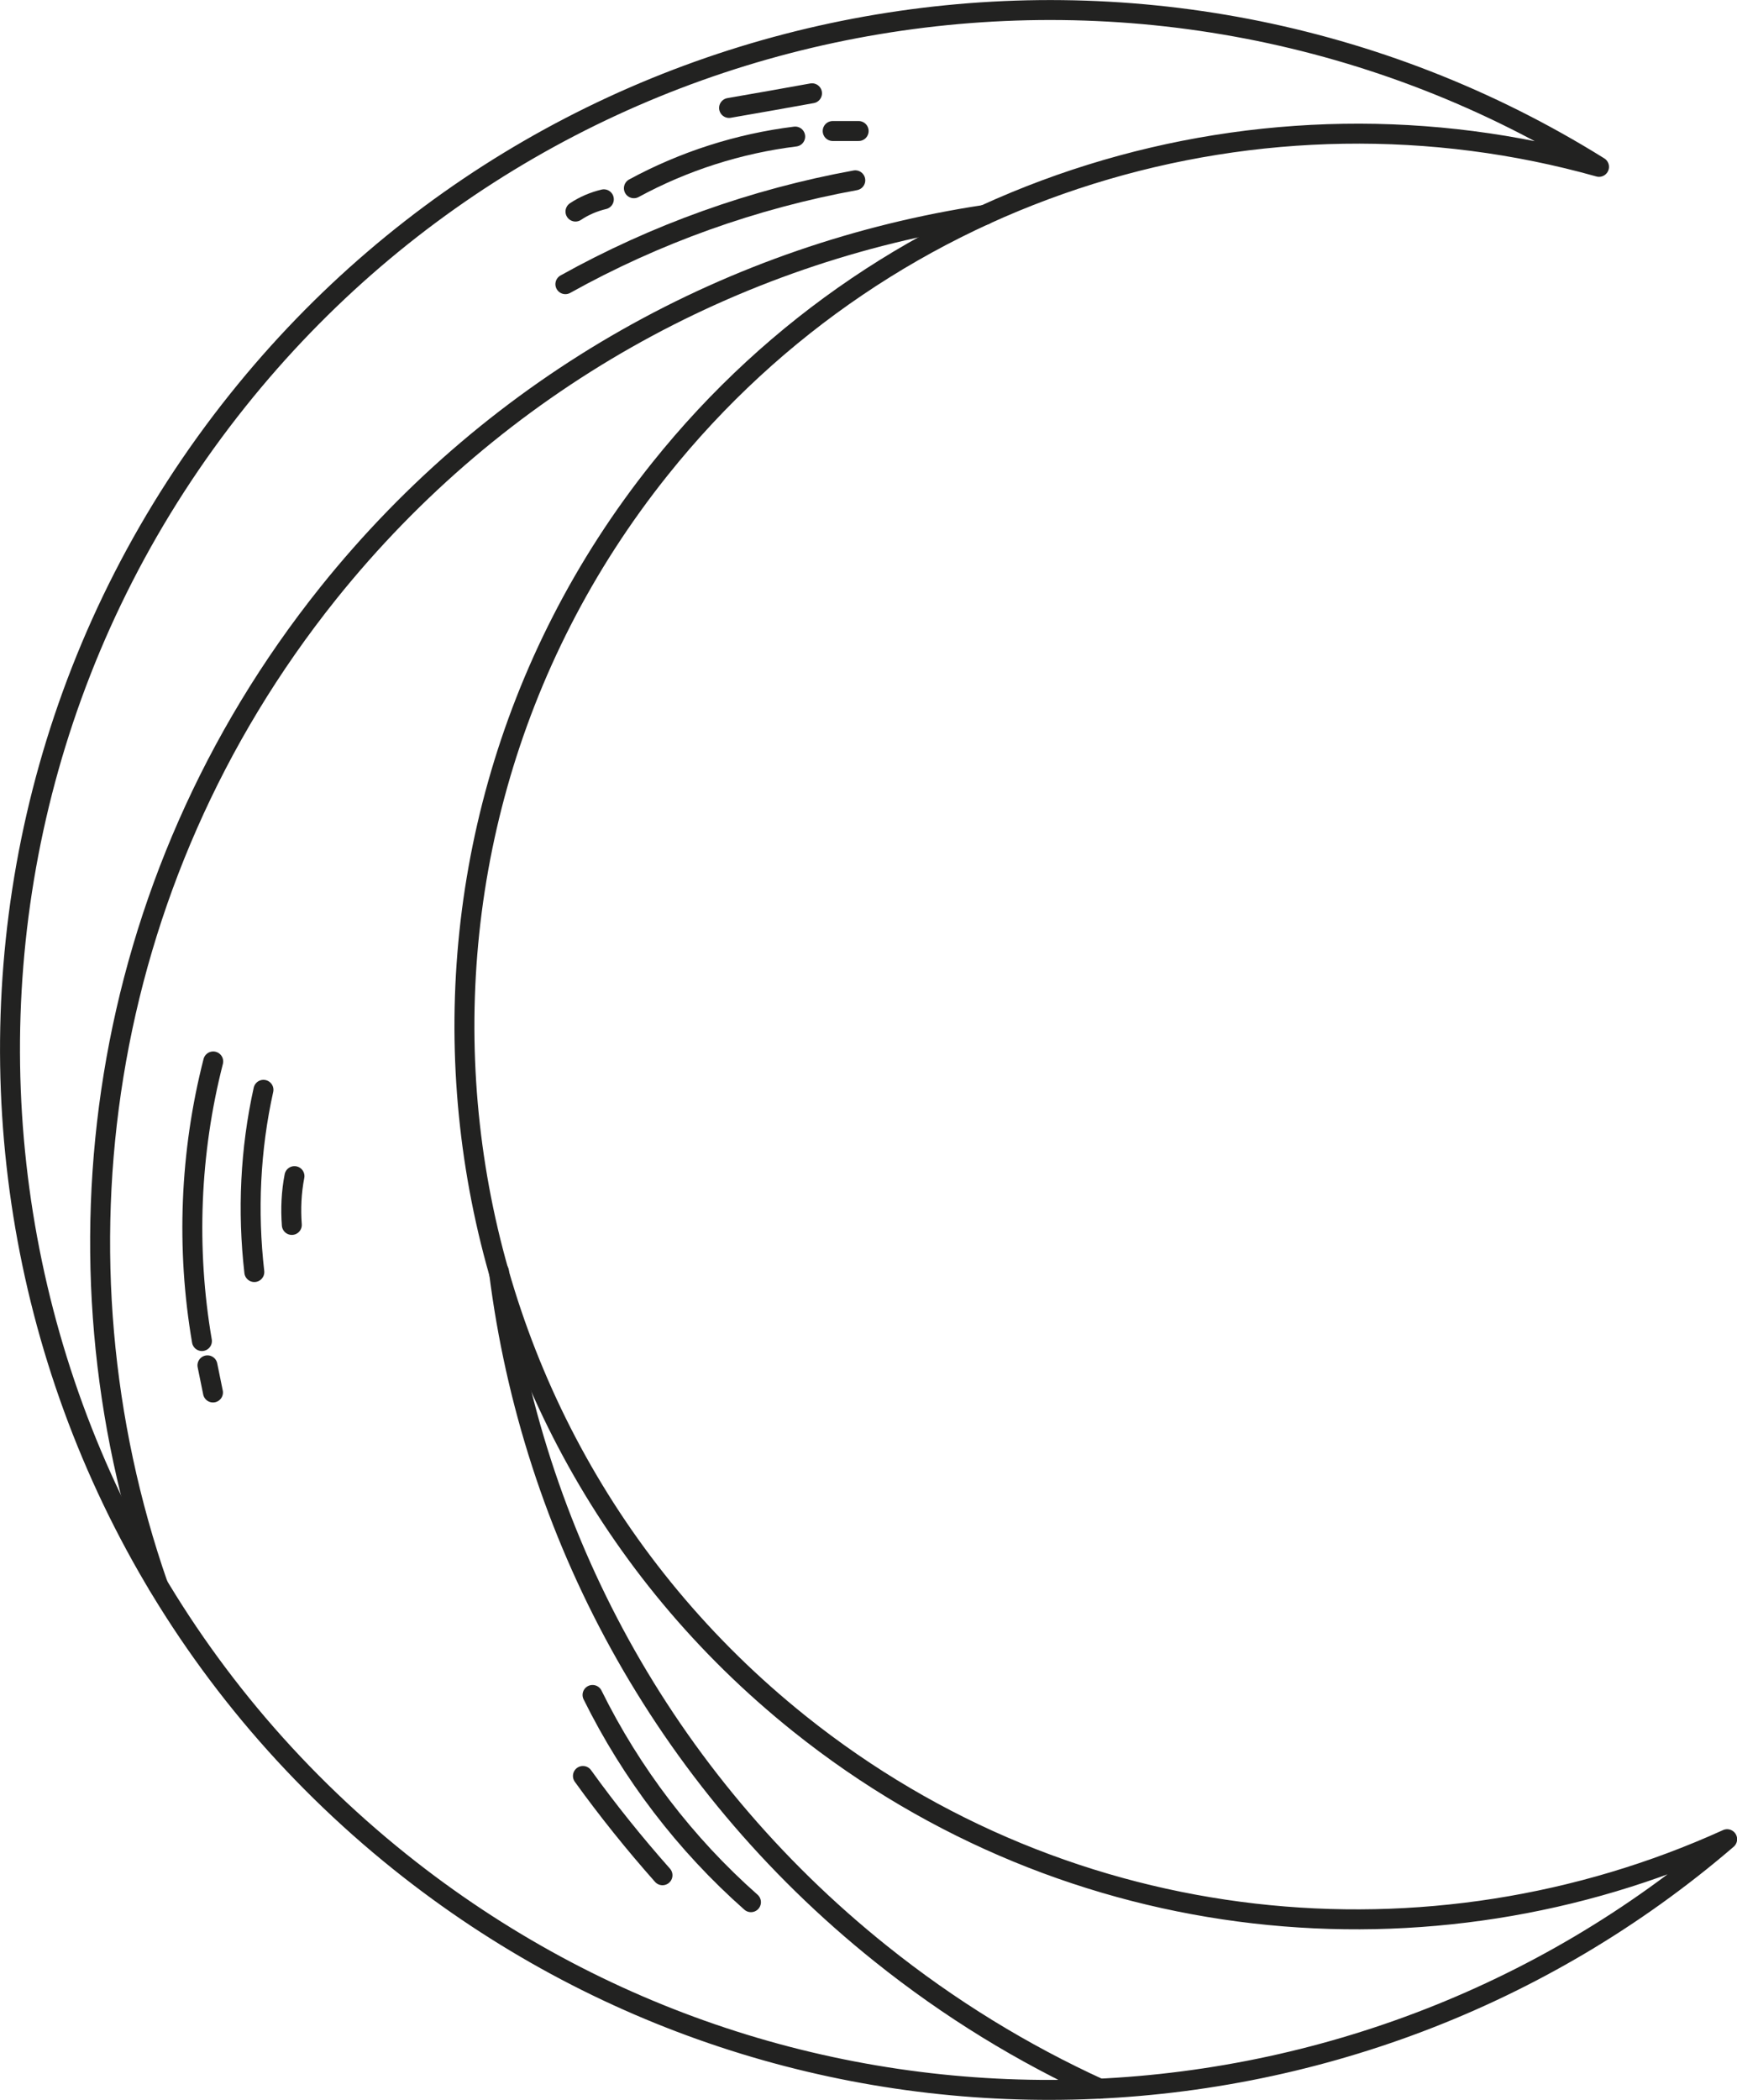 <?xml version="1.0" encoding="UTF-8"?><svg id="OBJECTS" xmlns="http://www.w3.org/2000/svg" viewBox="0 0 72.26 87.35"><defs><style>.cls-1{stroke-linejoin:round;}.cls-1,.cls-2{fill:none;stroke:#222221;stroke-linecap:round;stroke-width:.83px;}.cls-2{stroke-miterlimit:10;}</style></defs><path class="cls-1" d="M33.26,71.7c-16.02-12.81-18.61-36.19-5.8-52.2C37.06,7.49,52.6,3.03,66.52,6.94,48.17-4.5,23.74-.66,9.9,16.64c-14.93,18.66-11.9,45.88,6.75,60.81,16.51,13.21,39.73,12.35,55.2-.95-12.33,5.6-27.29,4.24-38.59-4.8Z"/><path class="cls-2" d="M40.97,8.94h-.01c-10.38,1.57-20.23,6.9-27.31,15.74-9.64,12.05-11.8,27.67-7.08,41.24"/><path class="cls-2" d="M45.75,86.88h0c-3.19-1.46-6.24-3.32-9.1-5.61-9.14-7.31-14.53-17.58-15.89-28.35,0-.02,0-.04-.01-.04"/><path class="cls-2" d="M8.87,44.15c-.97,3.79-1.13,7.78-.47,11.63"/><path class="cls-2" d="M8.63,56.79c.08.38.15.75.23,1.13"/><path class="cls-2" d="M10.96,45.33c-.55,2.48-.67,5.05-.38,7.58"/><path class="cls-2" d="M12.25,48.92c-.13.67-.16,1.35-.11,2.03"/><path class="cls-2" d="M24.65,70.5c1.61,3.26,3.86,6.21,6.59,8.62"/><path class="cls-2" d="M24.25,73.87c1.03,1.43,2.14,2.81,3.31,4.13"/><path class="cls-2" d="M35.58,7.5c-4.22.77-8.31,2.23-12.06,4.32"/><path class="cls-2" d="M33.08,5.68c-2.34.29-4.63,1.02-6.71,2.15"/><path class="cls-2" d="M25.12,8.29c-.42.1-.82.27-1.18.51"/><path class="cls-2" d="M30.33,4.49c1.15-.2,2.3-.4,3.45-.61"/><path class="cls-2" d="M34.64,5.45c.36,0,.72,0,1.08,0"/></svg>
